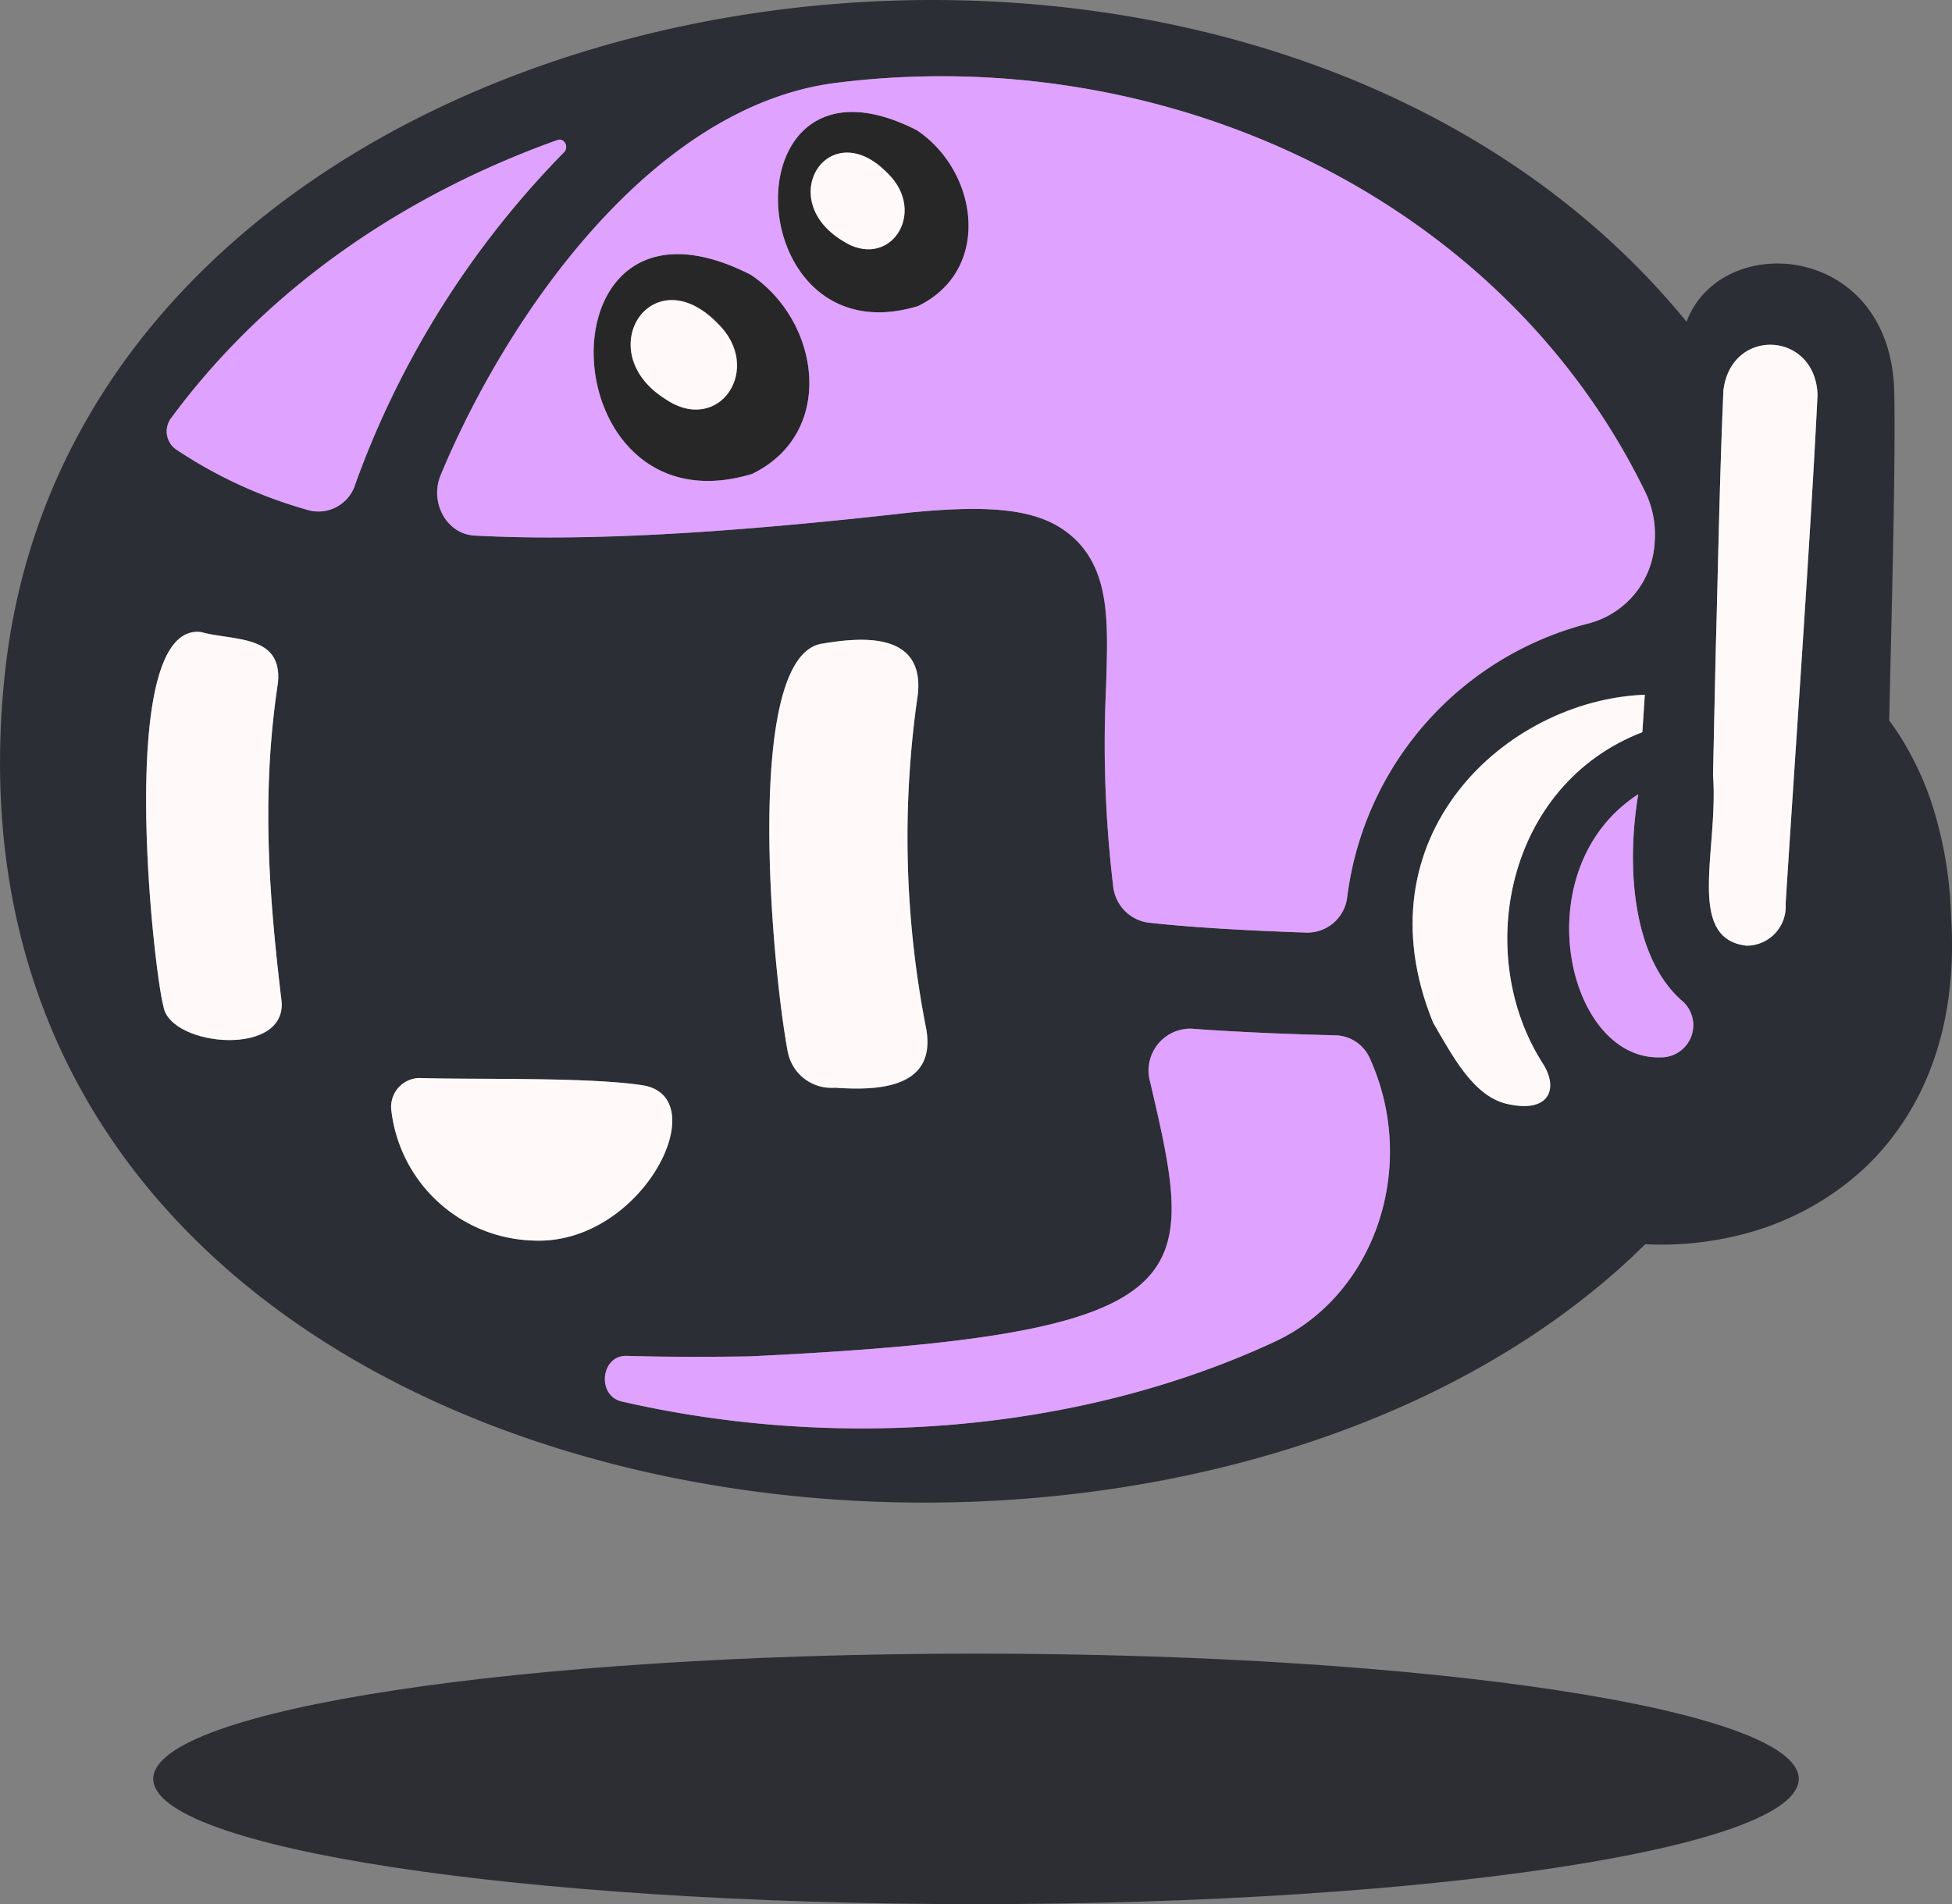 <?xml version="1.0" encoding="UTF-8"?>
<svg xmlns="http://www.w3.org/2000/svg" xmlns:xlink="http://www.w3.org/1999/xlink" id="Komponente_34_7" data-name="Komponente 34 – 7" width="184.488" height="180" viewBox="0 0 184.488 180">
  <rect x="0" y="0" width="184.488" height="180" fill="#808080" stroke="none"/>
  <defs>
    <clipPath id="clip-path">
      <rect id="Rechteck_121" data-name="Rechteck 121" width="184.488" height="142.043" fill="none"></rect>
    </clipPath>
  </defs>
  <g id="Gruppe_899" data-name="Gruppe 899">
    <g id="Gruppe_898" data-name="Gruppe 898" clip-path="url(#clip-path)">
      <path id="Pfad_1631" data-name="Pfad 1631" d="M39.494,5.185c-18.044-9.219-16.981,21.8.106,16.631,7.055-3.428,5.7-12.754-.106-16.631M32.4,15.593C26,11.609,31.257,3.616,36.725,9.248c3.867,3.743.142,9.344-4.322,6.345" transform="translate(47.158 7.123)" fill="#282727"></path>
      <path id="Pfad_1632" data-name="Pfad 1632" d="M34.975,9.807C14.55-.632,15.758,34.492,35.1,28.634c7.98-3.874,6.441-14.442-.125-18.826M26.95,21.589c-7.25-4.51-1.294-13.561,4.894-7.18,4.381,4.235.159,10.577-4.894,7.18" transform="translate(35.984 16.165)" fill="#282727"></path>
      <path id="Pfad_1633" data-name="Pfad 1633" d="M159.4,30.414C116.49-22.132,7.534-3.768.446,63.8c-8.5,80.959,107.024,98.654,153.7,55.115.455-.434.9-.859,1.352-1.3a30.554,30.554,0,0,0,8.572-.783,26.74,26.74,0,0,0,10.217-4.785,24.168,24.168,0,0,0,5.122-5.3c3.55-4.987,5.546-11.7,4.988-20.193a37.953,37.953,0,0,0-1.821-10.595,27.948,27.948,0,0,0-1.835-4.333,25.942,25.942,0,0,0-2.189-3.526c.036-1.709.086-3.66.131-5.745.106-4.317.22-9.2.293-13.686.078-4.666.112-8.9.053-11.641C178.7,22.9,162.646,21.715,159.4,30.414M16.152,39.548c9.082-12.32,22.031-21.123,36.531-26.309.639-.235,1.121.66.613,1.162A86.811,86.811,0,0,0,33.585,45.755a3.643,3.643,0,0,1-4.406,2.477,43.471,43.471,0,0,1-12.556-5.761,2.092,2.092,0,0,1-.471-2.923m58.288,59.8c-1.5-8.042-4.216-37.561,3.338-38.512,3.625-.608,9.57-1.134,8.976,4.776a93.466,93.466,0,0,0,.8,31.7c.984,5.8-5.05,5.764-8.647,5.516a4.19,4.19,0,0,1-4.464-3.477m-58.994-4.21C14.513,91.816,10.821,58.753,19,59.753c3.014.847,7.7.177,7.272,4.764-1.614,10.644-.837,20.211.3,29.828.931,5.678-10.535,4.657-11.123.789M50.4,117.265a13.905,13.905,0,0,1-13.4-12.173,2.732,2.732,0,0,1,2.632-3.186c5.267.162,15.852-.1,21.061.676,7.035,1.07.025,15.178-10.3,14.683m79.1-17.135c.028.07.056.141.081.193,4.414,10.1.351,22.119-9.1,26.5-18.565,8.62-41.324,10.341-61.71,5.66-2.4-.544-1.988-4.382.452-4.311,4.049.119,7.961.1,11.583.046,43.34-2.061,42.3-7.072,37.9-25.935a3.958,3.958,0,0,1,3.854-5.048c4.98.379,10.225.55,13.691.633a3.648,3.648,0,0,1,3.246,2.26m-21-12.916a3.876,3.876,0,0,1-3.29-3.477,112.622,112.622,0,0,1-.658-18.936c.148-5.559.407-10.265-2.635-13.524-2.864-3-7.208-3.694-16.014-2.816-17.8,2.015-30.89,2.718-41.059,2.162-2.618-.131-4.266-3.119-3.187-5.727C47.974,29.714,61.684,10.047,78.98,7.842c30.923-3.935,62.9,10.681,76.524,38.674a9.112,9.112,0,0,1,.889,4.568c0,.031-.011.064-.008.095a8.361,8.361,0,0,1-6.129,7.724,30.642,30.642,0,0,0-22.926,25.9,3.791,3.791,0,0,1-3.787,3.351c-4.776-.15-10.613-.449-15.043-.945m37.317,13.319c1.545,2.422.574,4.746-3.41,3.81-3.134-.722-5.1-4.452-6.963-7.681-7.163-17.6,6.893-30.5,20.009-30.99-.078,1.189-.153,2.37-.234,3.541-12.9,4.978-16,21.043-9.4,31.32m13.05-6.015a3.038,3.038,0,0,1-1.977,5.43c-8.848.251-12.907-17.86-2.058-24.868-1.2,7.207-.393,15.441,4.035,19.438m12.913-57.185c-.229,4.632-.549,10.032-.9,15.68-.644,10.344-1.495,22.621-2.122,32.436a3.693,3.693,0,0,1-3.706,3.951c-5.766-.7-2.624-9.026-3.151-16.123.081-3.743.192-8.907.257-11.855.231-8.133.365-16.42.731-24.55.764-5.99,8.694-5.559,8.892.462" transform="translate(0.001 0.001)" fill="#2b2e34"></path>
      <path id="Pfad_1634" data-name="Pfad 1634" d="M68.19,15.4c-.226,4.629-.544,10.029-.9,15.68-.644,10.338-1.5,22.615-2.114,32.43a3.7,3.7,0,0,1-3.717,3.951c-5.764-.7-2.616-9.02-3.145-16.123.078-3.737.19-8.9.257-11.858.229-8.13.368-16.411.725-24.544.767-5.993,8.7-5.559,8.895.465" transform="translate(103.589 21.934)" fill="#fffaf9"></path>
      <path id="Pfad_1635" data-name="Pfad 1635" d="M61.776,49.424c-8.853.245-12.9-17.863-2.058-24.868-1.2,7.2-.4,15.435,4.035,19.435a3.042,3.042,0,0,1-1.977,5.434" transform="translate(95.118 50.529)" fill="#dfa2ff"></path>
      <path id="Pfad_1636" data-name="Pfad 1636" d="M69.829,21.479c-.078,1.183-.151,2.367-.231,3.535-12.9,4.981-16,21.046-9.411,31.323,1.553,2.422.583,4.746-3.407,3.813-3.134-.734-5.092-4.455-6.965-7.687-7.158-17.594,6.9-30.491,20.015-30.984" transform="translate(85.626 44.198)" fill="#fffaf9"></path>
      <path id="Pfad_1637" data-name="Pfad 1637" d="M83.814,61.4C65.255,70.02,42.491,71.736,22.1,67.051c-2.39-.544-1.988-4.382.452-4.311,4.052.113,7.966.1,11.583.049,43.345-2.064,42.3-7.072,37.9-25.939A3.961,3.961,0,0,1,75.9,31.808c4.977.37,10.222.544,13.688.63A3.646,3.646,0,0,1,92.835,34.7c.028.064.056.128.084.187,4.411,10.1.343,22.116-9.1,26.507" transform="translate(36.672 65.433)" fill="#dfa2ff"></path>
      <path id="Pfad_1638" data-name="Pfad 1638" d="M32.267,62.121a4.2,4.2,0,0,1-4.464-3.48c-1.5-8.045-4.21-37.561,3.346-38.509,3.622-.608,9.564-1.134,8.967,4.782a93.648,93.648,0,0,0,.795,31.69c.987,5.8-5.05,5.758-8.644,5.516" transform="translate(46.635 40.7)" fill="#fffaf9"></path>
      <path id="Pfad_1639" data-name="Pfad 1639" d="M26.683,48.693a13.917,13.917,0,0,1-13.4-12.176,2.73,2.73,0,0,1,2.629-3.189c5.27.168,15.852-.11,21.066.682,7.03,1.067.02,15.172-10.3,14.683" transform="translate(23.72 68.576)" fill="#fffaf9"></path>
      <path id="Pfad_1640" data-name="Pfad 1640" d="M17.416,24.325c-1.612,10.641-.834,20.215.3,29.828.926,5.678-10.532,4.654-11.123.786-.937-3.308-4.623-36.378,3.55-35.384,3.011.85,7.7.177,7.272,4.77" transform="translate(8.857 40.193)" fill="#fffaf9"></path>
      <path id="Pfad_1641" data-name="Pfad 1641" d="M43.194,5.52A86.779,86.779,0,0,0,23.48,36.865a3.641,3.641,0,0,1-4.411,2.486A43.66,43.66,0,0,1,6.513,33.587a2.085,2.085,0,0,1-.46-2.923C15.123,18.347,28.078,9.547,42.575,4.355c.647-.235,1.127.657.619,1.165" transform="translate(10.106 8.882)" fill="#dfa2ff"></path>
      <path id="Pfad_1642" data-name="Pfad 1642" d="M129,41.671c-13.627-28-45.6-42.615-76.522-38.683-17.3,2.2-31.01,21.881-37.323,37.066-1.085,2.6.569,5.586,3.19,5.724,10.169.553,23.258-.15,41.053-2.162,8.8-.881,13.156-.183,16.022,2.81,3.031,3.26,2.783,7.968,2.624,13.524a113.389,113.389,0,0,0,.661,18.933,3.882,3.882,0,0,0,3.3,3.483c4.428.5,10.261.789,15.032.948a3.8,3.8,0,0,0,3.787-3.351,30.655,30.655,0,0,1,22.932-25.911,8.361,8.361,0,0,0,6.132-7.724c0-.028.006-.058.006-.092A9.156,9.156,0,0,0,129,41.671M44.582,39.953c-19.343,5.859-20.548-29.265-.125-18.826,6.569,4.385,8.106,14.952.125,18.826M60.256,24.089c-17.087,5.174-18.15-25.85-.109-16.631,5.805,3.877,7.161,13.2.109,16.631" transform="translate(26.502 4.849)" fill="#dfa2ff"></path>
      <path id="Pfad_1643" data-name="Pfad 1643" d="M24.705,18.662c-7.25-4.51-1.294-13.561,4.894-7.18,4.381,4.235.159,10.577-4.894,7.18" transform="translate(38.228 19.091)" fill="#fffaf9"></path>
      <path id="Pfad_1644" data-name="Pfad 1644" d="M30.421,13.008c-6.408-3.984-1.146-11.977,4.322-6.345,3.867,3.743.142,9.344-4.322,6.345" transform="translate(49.14 9.708)" fill="#fffaf9"></path>
    </g>
  </g>
  <g id="Gruppe_23" data-name="Gruppe 23" transform="translate(14.487 156.318)">
    <path id="Pfad_20" data-name="Pfad 20" d="M-74.09-12.11c0,6.54-34.813,11.841-77.758,11.841s-77.757-5.3-77.757-11.841,34.813-11.841,77.757-11.841S-74.09-18.65-74.09-12.11" transform="translate(229.605 23.951)" fill="#2c2e33"></path>
  </g>
</svg>
